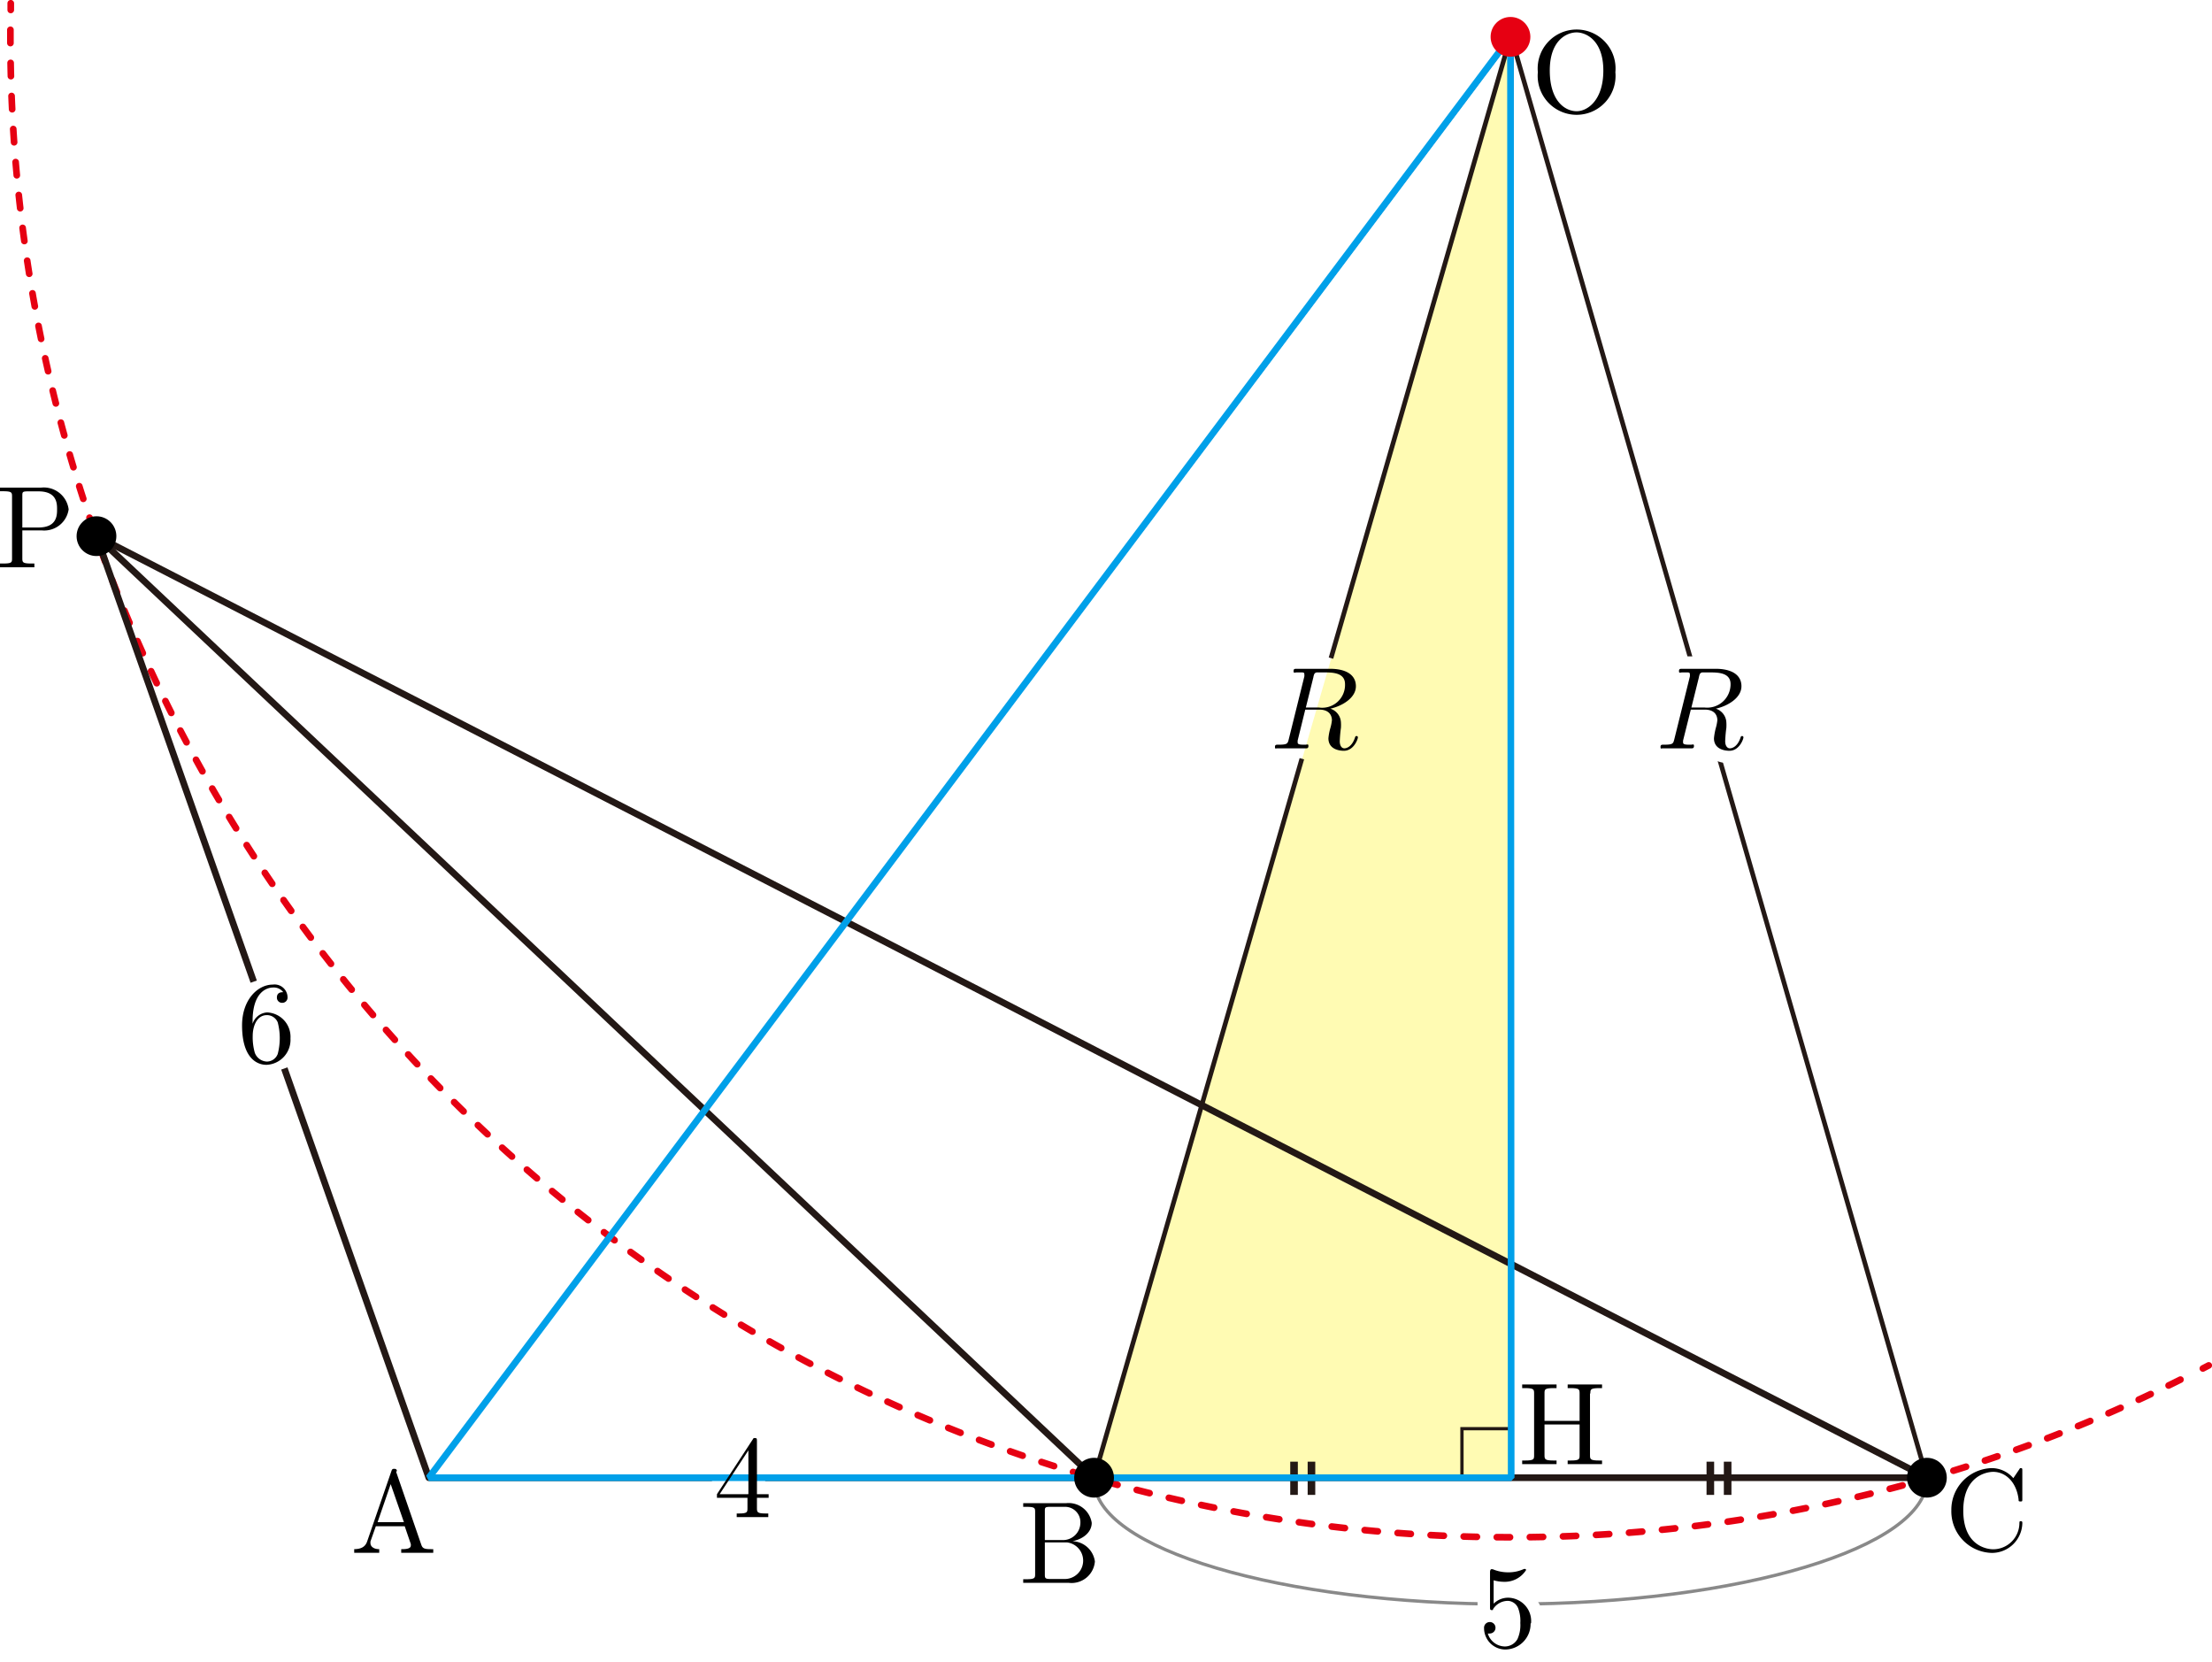 <svg xmlns="http://www.w3.org/2000/svg" viewBox="0 0 189.16 142.07"><defs><style>.cls-2,.cls-3,.cls-4,.cls-5,.cls-6,.cls-7,.cls-8,.蠑輔″蜃ｺ縺礼ｷ4,.鮟-2{fill:none;}.蠑輔″蜃ｺ縺礼ｷ4{stroke:#898989;}.cls-4,.cls-7,.蠑輔″蜃ｺ縺礼ｷ4{stroke-miterlimit:10;}.cls-7,.蠑輔″蜃ｺ縺礼ｷ4{stroke-width:0.28px;}.譁ｭ玲棧{fill:#fff;stroke:#fff;stroke-width:2.13px;}.cls-2,.cls-3,.譁ｭ玲棧{stroke-linecap:round;}.cls-2,.cls-3,.cls-5,.cls-6,.譁ｭ玲棧{stroke-linejoin:round;}.cls-1{fill:#fff100;fill-opacity:0.3;}.cls-2,.cls-3{stroke:#e60012;}.cls-2,.cls-3,.cls-5,.cls-6,.cls-8{stroke-width:0.57px;}.cls-3{stroke-dasharray:1.13 1.7;}.cls-4,.cls-5,.cls-6,.cls-7,.鮟-2{stroke:#231815;}.cls-4{stroke-width:0.65px;}.cls-6{stroke-linecap:square;}.cls-8,.鮟-2{stroke-linejoin:bevel;}.鮟-2{stroke-width:0.4px;}.cls-8{stroke:#00a0e9;}.cls-9{fill:#e60012;}</style></defs><g id="レイヤー_2" data-name="レイヤー 2"><g id="Workplace"><g id="_1A_2_1_10" data-name="1A_2_1_10"><path id="引き出し線" class="蠑輔″蜃ｺ縺礼ｷ4" d="M93.57,126.44s0,.08,0,.12c0,5.87,16,10.62,35.63,10.59s35.6-4.83,35.59-10.71c0,0,0-.07,0-.11"/><path class="譁ｭ玲棧" d="M130.93,138.78A2,2,0,0,0,129,136.6a1.76,1.76,0,0,0-1.27.51v-2a3.17,3.17,0,0,0,.85.13,2.16,2.16,0,0,0,1.92-1,.09.09,0,0,0-.1-.1l-.07,0a3.15,3.15,0,0,1-1.36.29,3.39,3.39,0,0,1-1.33-.27c-.08,0-.1,0-.12,0s-.1.08-.1.24v3c0,.17,0,.26.14.26s.09,0,.13-.1a1.5,1.5,0,0,1,1.29-.69,1,1,0,0,1,.85.64,3.05,3.05,0,0,1,.18,1.25,2.91,2.91,0,0,1-.24,1.37,1.24,1.24,0,0,1-1.07.64,1.55,1.55,0,0,1-1.47-1.11.45.45,0,0,0,.17,0,.49.49,0,1,0-.49-.45,1.83,1.83,0,0,0,1.81,1.82,2.19,2.19,0,0,0,2.17-2.22"/><path d="M130.93,138.78A2,2,0,0,0,129,136.6a1.76,1.76,0,0,0-1.27.51v-2a3.17,3.17,0,0,0,.85.13,2.16,2.16,0,0,0,1.92-1,.09.09,0,0,0-.1-.1l-.07,0a3.15,3.15,0,0,1-1.36.29,3.39,3.39,0,0,1-1.33-.27c-.08,0-.1,0-.12,0s-.1.08-.1.24v3c0,.17,0,.26.14.26s.09,0,.13-.1a1.5,1.5,0,0,1,1.29-.69,1,1,0,0,1,.85.64,3.05,3.05,0,0,1,.18,1.25,2.91,2.91,0,0,1-.24,1.37,1.24,1.24,0,0,1-1.07.64,1.55,1.55,0,0,1-1.47-1.11.45.45,0,0,0,.17,0,.49.49,0,1,0-.49-.45,1.83,1.83,0,0,0,1.81,1.82,2.19,2.19,0,0,0,2.17-2.22"/><polygon class="cls-1" points="129.23 3.15 129.23 126.34 93.56 126.34 129.23 3.15"/><path class="cls-2" d="M.92.28c0,.19,0,.38,0,.57"/><path class="cls-3" d="M.89,2.55v.6A128.28,128.28,0,0,0,129.17,131.43a127.82,127.82,0,0,0,58.45-14.06"/><path class="cls-2" d="M188.38,117l.5-.26"/><g id="等しい"><line class="cls-4" x1="146.26" y1="124.97" x2="146.26" y2="127.81"/><line class="cls-4" x1="147.74" y1="124.97" x2="147.74" y2="127.81"/></g><g id="等しい-2" data-name="等しい"><line class="cls-4" x1="110.66" y1="124.97" x2="110.66" y2="127.81"/><line class="cls-4" x1="112.15" y1="124.97" x2="112.15" y2="127.81"/></g><polyline class="cls-5" points="93.56 126.34 57.49 92.3 51.9 87.02 8.25 45.84"/><path class="cls-6" d="M24.41,91.62l12.26,34.72H60.6"/><path class="cls-6" d="M65.72,126.34h99.06l-66.19-34L83.32,84.45,8.25,45.84,21.6,83.66"/><line id="OA" class="鮟-2" x1="36.67" y1="126.34" x2="129.23" y2="3.15"/><g id="OH"><path class="鮟-2" d="M129.23,126.34V3.15"/><rect id="直角" class="cls-7" x="125.03" y="122.14" width="4.2" height="4.2" transform="translate(254.25 248.49) rotate(180)"/></g><g id="OB"><path class="鮟-2" d="M129.17,3.15,113.82,56.27"/><path class="鮟-2" d="M111.33,64.87,93.56,126.34"/></g><line id="OC" class="鮟-2" x1="129.23" y1="3.15" x2="164.77" y2="126.33"/><polygon class="cls-8" points="129.17 3.15 36.67 126.34 129.23 126.34 129.17 3.15"/><path d="M21.6,87.55v-.24c0-2.52,1.24-2.88,1.75-2.88a1,1,0,0,1,.87.4c-.15,0-.54,0-.54.45a.44.44,0,0,0,.45.46.45.45,0,0,0,.46-.48,1.11,1.11,0,0,0-1.26-1.08c-1.28,0-2.63,1.28-2.63,3.49,0,2.66,1.16,3.37,2.09,3.37a2.14,2.14,0,0,0,2.05-2.26,2.09,2.09,0,0,0-2-2.22,1.4,1.4,0,0,0-1.25,1Zm1.19,3.21a1.15,1.15,0,0,1-1-.75,4.86,4.86,0,0,1-.18-1.44c0-.78.32-1.78,1.22-1.78a1,1,0,0,1,.92.62,5.3,5.3,0,0,1,0,2.7,1,1,0,0,1-1,.65"/><path d="M33.94,125.78c0-.13-.07-.2-.23-.2s-.19.06-.24.2l-2.07,6c-.17.51-.57.66-1.11.67v.31c.23,0,.66,0,1,0l1.14,0v-.31c-.5,0-.75-.25-.75-.51a.77.77,0,0,1,0-.15l.46-1.3h2.47l.52,1.52a.7.7,0,0,1,0,.14c0,.3-.55.3-.82.3v.31c.36,0,1,0,1.43,0s.89,0,1.31,0v-.31h-.18c-.6,0-.74-.07-.85-.4l-2.15-6.23Zm-.53,1.11,1.13,3.25H32.29l1.12-3.25"/><path d="M1.91,45.35H3.6a2.11,2.11,0,0,0,2.27-1.8,2.14,2.14,0,0,0-2.35-1.86H0V42H.24c.77,0,.79.1.79.46v5.26c0,.36,0,.46-.79.46H0v.32c.35,0,1.09,0,1.47,0s1.12,0,1.47,0v-.32H2.7c-.77,0-.79-.1-.79-.46V45.35Zm0-.25V42.4c0-.33,0-.39.49-.39h.89c1.59,0,1.59,1.05,1.59,1.54s0,1.55-1.59,1.55H1.88"/><circle cx="8.25" cy="45.84" r="1.7"/><path d="M89.35,131.67v-2.45c0-.33,0-.39.49-.39h1.24a1.31,1.31,0,0,1,1.31,1.37,1.49,1.49,0,0,1-1.59,1.47Zm2.36.1c1-.2,1.65-.83,1.65-1.57a2,2,0,0,0-2.21-1.68H87.5v.31h.24c.77,0,.78.1.78.46v5.26c0,.36,0,.47-.78.47H87.5v.31h3.91a2,2,0,0,0,2.22-1.83,2,2,0,0,0-1.92-1.73ZM91.09,135H89.84c-.47,0-.49-.07-.49-.4v-2.73h1.88a1.57,1.57,0,0,1-.14,3.13"/><circle cx="93.56" cy="126.34" r="1.7"/><path d="M166.87,129.14a3.55,3.55,0,0,0,3.47,3.63,2.6,2.6,0,0,0,2.6-2.54c0-.1,0-.17-.13-.17s-.11.06-.12.16a2.25,2.25,0,0,1-2.23,2.24c-.61,0-2.57-.34-2.57-3.31s2-3.31,2.56-3.31c1.08,0,2,.9,2.17,2.36,0,.14,0,.17.16.17s.16,0,.16-.24v-2.37c0-.17,0-.24-.11-.24s-.08,0-.16.12l-.5.74a2.45,2.45,0,0,0-1.83-.86,3.56,3.56,0,0,0-3.47,3.62"/><circle cx="164.78" cy="126.34" r="1.7"/><path d="M138.14,6.17a3.33,3.33,0,1,0-6.63,0,3.33,3.33,0,1,0,6.63,0Zm-3.31,3.34c-1,0-2.3-.88-2.3-3.48s1.46-3.26,2.29-3.26,2.29.7,2.29,3.26-1.37,3.48-2.28,3.48"/><circle class="cls-9" cx="129.17" cy="3.15" r="1.7"/><path d="M136,119.14c0-.35,0-.46.79-.46H137v-.31c-.35,0-1.09,0-1.47,0s-1.12,0-1.47,0v.31h.24c.76,0,.78.11.78.46v2.34h-3v-2.34c0-.35,0-.46.79-.46h.24v-.31c-.35,0-1.09,0-1.47,0s-1.12,0-1.47,0v.31h.24c.76,0,.78.11.78.46v5.26c0,.36,0,.47-.78.47h-.24v.31c.35,0,1.08,0,1.46,0s1.13,0,1.48,0v-.31h-.24c-.77,0-.79-.11-.79-.47v-2.61h3v2.61c0,.36,0,.47-.78.47h-.24v.31c.35,0,1.08,0,1.46,0s1.13,0,1.48,0v-.31h-.24c-.77,0-.79-.11-.79-.47v-5.26"/><path d="M63.92,128.06v.87c0,.36,0,.47-.76.47H63v.31c.41,0,.93,0,1.34,0s.95,0,1.36,0v-.31h-.21c-.74,0-.76-.11-.76-.47v-.87h1v-.31h-1v-4.54c0-.19,0-.26-.16-.26s-.12,0-.2.12l-3.06,4.68v.31Zm.06-.31H61.54L64,124v3.72"/><path class="譁ｭ玲棧" d="M145.29,57.86c.06-.24.09-.33.28-.37h.61c.7,0,1.81,0,1.81,1a2,2,0,0,1-2.23,2h-1.12l.65-2.61Zm1.44,2.73c1-.22,2.19-.91,2.19-1.92s-.9-1.49-2.21-1.49h-2.84c-.2,0-.29,0-.29.2s.09.11.28.11h.38c.18,0,.27,0,.27.16a.77.77,0,0,1,0,.19l-1.33,5.36c-.1.39-.12.47-.91.47-.18,0-.27,0-.27.2s.12.11.14.11l1.25,0,1.27,0c.08,0,.2,0,.2-.2s-.09-.11-.28-.11c-.37,0-.65,0-.65-.18a1.35,1.35,0,0,1,0-.18l.66-2.64h1.19c.91,0,1.08.56,1.08.91a3.82,3.82,0,0,1-.14.69,5.47,5.47,0,0,0-.15.85c0,1.07,1.19,1.07,1.32,1.07.85,0,1.2-1,1.2-1.14a.11.11,0,0,0-.12-.12c-.09,0-.11.07-.13.14-.25.74-.68.91-.91.91s-.4-.23-.4-.61a11.21,11.21,0,0,1,.1-1.14,3.73,3.73,0,0,0,0-.47,1.3,1.3,0,0,0-.93-1.18"/><path d="M145.29,57.86c.06-.24.09-.33.28-.37h.61c.7,0,1.81,0,1.81,1a2,2,0,0,1-2.23,2h-1.12l.65-2.61Zm1.44,2.73c1-.22,2.19-.91,2.19-1.92s-.9-1.49-2.21-1.49h-2.84c-.2,0-.29,0-.29.2s.09.11.28.11h.38c.18,0,.27,0,.27.16a.77.77,0,0,1,0,.19l-1.33,5.36c-.1.39-.12.47-.91.47-.18,0-.27,0-.27.2s.12.11.14.11l1.25,0,1.27,0c.08,0,.2,0,.2-.2s-.09-.11-.28-.11c-.37,0-.65,0-.65-.18a1.35,1.35,0,0,1,0-.18l.66-2.64h1.19c.91,0,1.08.56,1.08.91a3.82,3.82,0,0,1-.14.69,5.47,5.47,0,0,0-.15.85c0,1.07,1.19,1.07,1.32,1.07.85,0,1.2-1,1.2-1.14a.11.11,0,0,0-.12-.12c-.09,0-.11.07-.13.14-.25.74-.68.91-.91.91s-.4-.23-.4-.61a11.21,11.21,0,0,1,.1-1.14,3.73,3.73,0,0,0,0-.47,1.3,1.3,0,0,0-.93-1.18"/><path d="M112.32,57.86c.06-.24.09-.33.28-.37h.61c.71,0,1.81,0,1.81,1a1.95,1.95,0,0,1-2.23,2h-1.12l.65-2.61Zm1.44,2.73c1-.22,2.19-.91,2.19-1.92s-.9-1.49-2.2-1.49h-2.84c-.2,0-.29,0-.29.2s.09.11.28.11h.37c.18,0,.27,0,.27.16a.77.77,0,0,1,0,.19l-1.33,5.36c-.1.39-.12.47-.91.47-.18,0-.27,0-.27.2s.12.11.14.11l1.26,0,1.26,0c.08,0,.2,0,.2-.2s-.09-.11-.28-.11c-.36,0-.64,0-.64-.18a1.35,1.35,0,0,1,0-.18l.65-2.64h1.19c.91,0,1.09.56,1.09.91a3.82,3.82,0,0,1-.14.69,4.6,4.6,0,0,0-.16.85c0,1.07,1.19,1.07,1.32,1.07.85,0,1.2-1,1.2-1.14a.11.11,0,0,0-.12-.12c-.09,0-.11.07-.13.14-.25.74-.68.91-.91.91s-.39-.23-.39-.61a11.21,11.21,0,0,1,.1-1.14,3.73,3.73,0,0,0,0-.47,1.29,1.29,0,0,0-.94-1.18"/></g></g></g></svg>